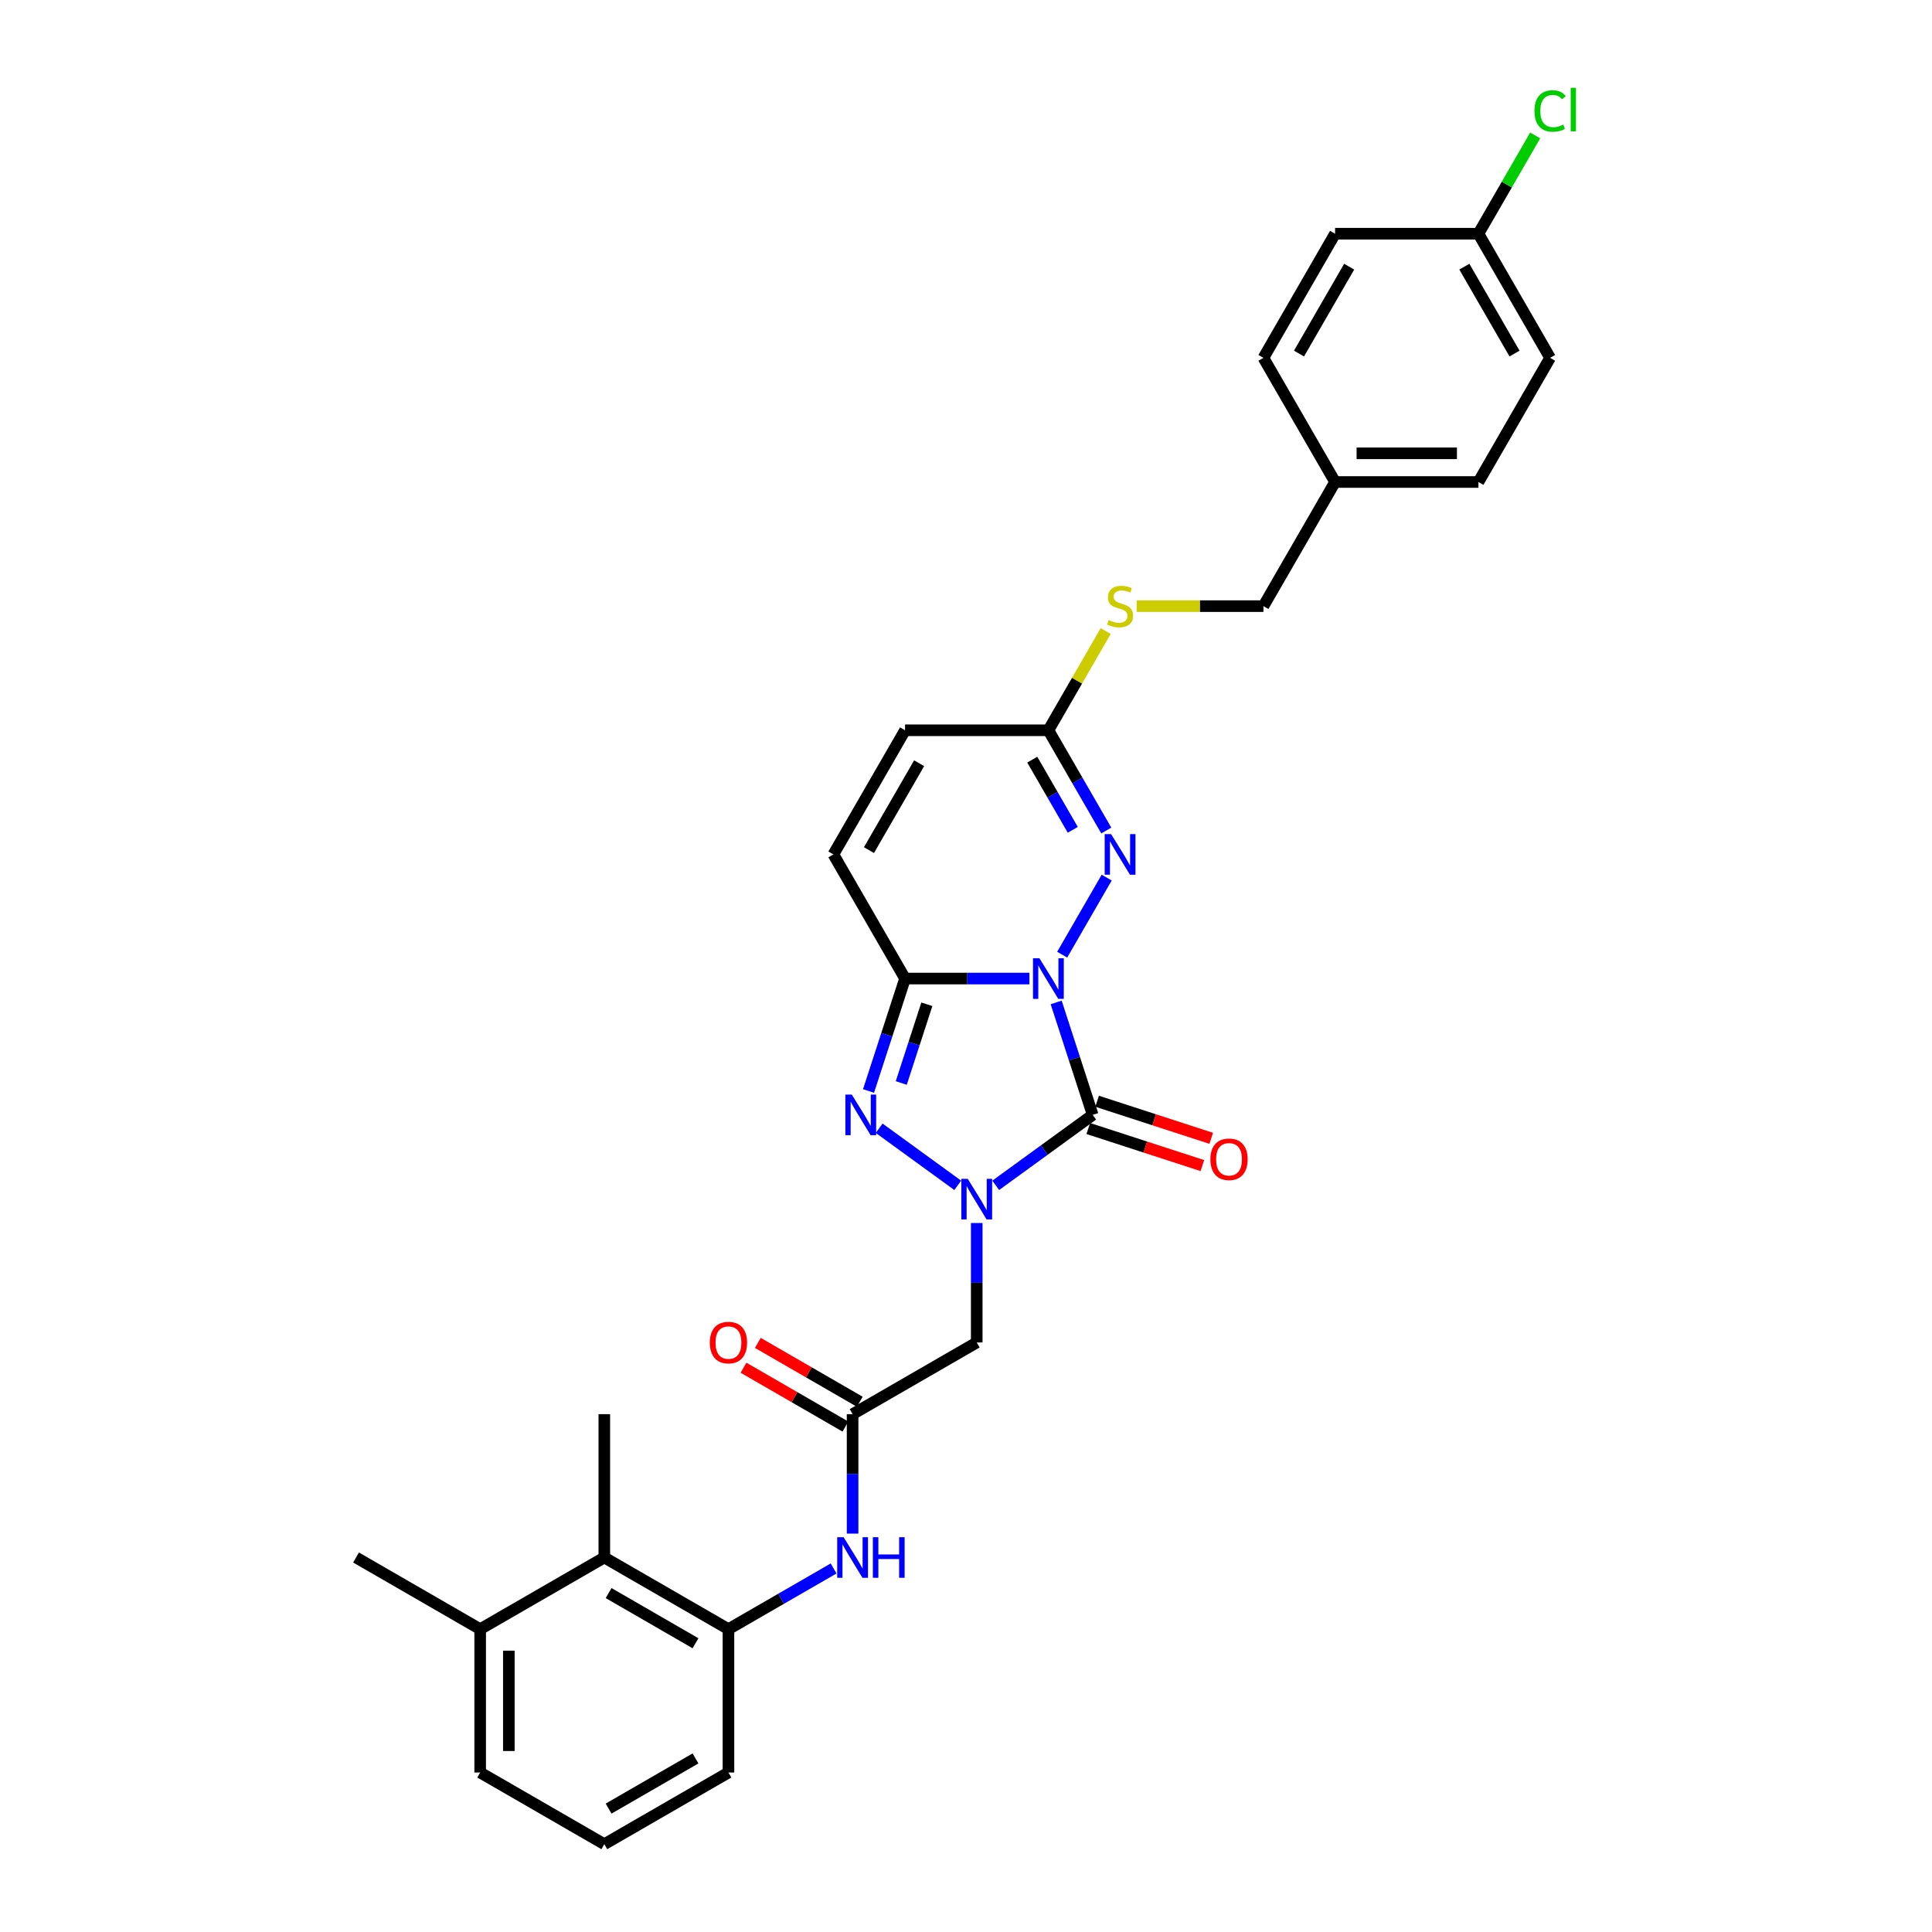 <?xml version='1.0' encoding='iso-8859-1'?>
<svg version='1.1' baseProfile='full'
              xmlns='http://www.w3.org/2000/svg'
                      xmlns:rdkit='http://www.rdkit.org/xml'
                      xmlns:xlink='http://www.w3.org/1999/xlink'
                  xml:space='preserve'
width='1000px' height='1000px' viewBox='0 0 1000 1000'>
<!-- END OF HEADER -->
<rect style='opacity:1.0;fill:#FFFFFF;stroke:none' width='1000' height='1000' x='0' y='0'> </rect>
<path class='bond-0' d='M 546.668,518.858 L 556.123,547.959' style='fill:none;fill-rule:evenodd;stroke:#0000FF;stroke-width:6px;stroke-linecap:butt;stroke-linejoin:miter;stroke-opacity:1' />
<path class='bond-0' d='M 556.123,547.959 L 565.579,577.06' style='fill:none;fill-rule:evenodd;stroke:#000000;stroke-width:6px;stroke-linecap:butt;stroke-linejoin:miter;stroke-opacity:1' />
<path class='bond-2' d='M 532.828,506.497 L 500.643,506.497' style='fill:none;fill-rule:evenodd;stroke:#0000FF;stroke-width:6px;stroke-linecap:butt;stroke-linejoin:miter;stroke-opacity:1' />
<path class='bond-2' d='M 500.643,506.497 L 468.457,506.497' style='fill:none;fill-rule:evenodd;stroke:#000000;stroke-width:6px;stroke-linecap:butt;stroke-linejoin:miter;stroke-opacity:1' />
<path class='bond-4' d='M 549.788,494.136 L 572.818,454.247' style='fill:none;fill-rule:evenodd;stroke:#0000FF;stroke-width:6px;stroke-linecap:butt;stroke-linejoin:miter;stroke-opacity:1' />
<path class='bond-1' d='M 565.579,577.06 L 540.478,595.297' style='fill:none;fill-rule:evenodd;stroke:#000000;stroke-width:6px;stroke-linecap:butt;stroke-linejoin:miter;stroke-opacity:1' />
<path class='bond-1' d='M 540.478,595.297 L 515.378,613.533' style='fill:none;fill-rule:evenodd;stroke:#0000FF;stroke-width:6px;stroke-linecap:butt;stroke-linejoin:miter;stroke-opacity:1' />
<path class='bond-13' d='M 563.286,584.116 L 592.818,593.712' style='fill:none;fill-rule:evenodd;stroke:#000000;stroke-width:6px;stroke-linecap:butt;stroke-linejoin:miter;stroke-opacity:1' />
<path class='bond-13' d='M 592.818,593.712 L 622.349,603.307' style='fill:none;fill-rule:evenodd;stroke:#FF0000;stroke-width:6px;stroke-linecap:butt;stroke-linejoin:miter;stroke-opacity:1' />
<path class='bond-13' d='M 567.872,570.004 L 597.403,579.599' style='fill:none;fill-rule:evenodd;stroke:#000000;stroke-width:6px;stroke-linecap:butt;stroke-linejoin:miter;stroke-opacity:1' />
<path class='bond-13' d='M 597.403,579.599 L 626.935,589.195' style='fill:none;fill-rule:evenodd;stroke:#FF0000;stroke-width:6px;stroke-linecap:butt;stroke-linejoin:miter;stroke-opacity:1' />
<path class='bond-5' d='M 505.554,633.031 L 505.554,663.948' style='fill:none;fill-rule:evenodd;stroke:#0000FF;stroke-width:6px;stroke-linecap:butt;stroke-linejoin:miter;stroke-opacity:1' />
<path class='bond-5' d='M 505.554,663.948 L 505.554,694.865' style='fill:none;fill-rule:evenodd;stroke:#000000;stroke-width:6px;stroke-linecap:butt;stroke-linejoin:miter;stroke-opacity:1' />
<path class='bond-30' d='M 495.731,613.533 L 455.05,583.977' style='fill:none;fill-rule:evenodd;stroke:#0000FF;stroke-width:6px;stroke-linecap:butt;stroke-linejoin:miter;stroke-opacity:1' />
<path class='bond-3' d='M 468.457,506.497 L 459.002,535.598' style='fill:none;fill-rule:evenodd;stroke:#000000;stroke-width:6px;stroke-linecap:butt;stroke-linejoin:miter;stroke-opacity:1' />
<path class='bond-3' d='M 459.002,535.598 L 449.546,564.699' style='fill:none;fill-rule:evenodd;stroke:#0000FF;stroke-width:6px;stroke-linecap:butt;stroke-linejoin:miter;stroke-opacity:1' />
<path class='bond-3' d='M 479.733,519.813 L 473.114,540.184' style='fill:none;fill-rule:evenodd;stroke:#000000;stroke-width:6px;stroke-linecap:butt;stroke-linejoin:miter;stroke-opacity:1' />
<path class='bond-3' d='M 473.114,540.184 L 466.495,560.554' style='fill:none;fill-rule:evenodd;stroke:#0000FF;stroke-width:6px;stroke-linecap:butt;stroke-linejoin:miter;stroke-opacity:1' />
<path class='bond-7' d='M 468.457,506.497 L 431.36,442.243' style='fill:none;fill-rule:evenodd;stroke:#000000;stroke-width:6px;stroke-linecap:butt;stroke-linejoin:miter;stroke-opacity:1' />
<path class='bond-6' d='M 572.612,429.882 L 557.632,403.935' style='fill:none;fill-rule:evenodd;stroke:#0000FF;stroke-width:6px;stroke-linecap:butt;stroke-linejoin:miter;stroke-opacity:1' />
<path class='bond-6' d='M 557.632,403.935 L 542.652,377.989' style='fill:none;fill-rule:evenodd;stroke:#000000;stroke-width:6px;stroke-linecap:butt;stroke-linejoin:miter;stroke-opacity:1' />
<path class='bond-6' d='M 555.267,429.517 L 544.781,411.355' style='fill:none;fill-rule:evenodd;stroke:#0000FF;stroke-width:6px;stroke-linecap:butt;stroke-linejoin:miter;stroke-opacity:1' />
<path class='bond-6' d='M 544.781,411.355 L 534.295,393.192' style='fill:none;fill-rule:evenodd;stroke:#000000;stroke-width:6px;stroke-linecap:butt;stroke-linejoin:miter;stroke-opacity:1' />
<path class='bond-8' d='M 505.554,694.865 L 441.3,731.962' style='fill:none;fill-rule:evenodd;stroke:#000000;stroke-width:6px;stroke-linecap:butt;stroke-linejoin:miter;stroke-opacity:1' />
<path class='bond-11' d='M 542.652,377.989 L 468.457,377.989' style='fill:none;fill-rule:evenodd;stroke:#000000;stroke-width:6px;stroke-linecap:butt;stroke-linejoin:miter;stroke-opacity:1' />
<path class='bond-14' d='M 542.652,377.989 L 557.478,352.309' style='fill:none;fill-rule:evenodd;stroke:#000000;stroke-width:6px;stroke-linecap:butt;stroke-linejoin:miter;stroke-opacity:1' />
<path class='bond-14' d='M 557.478,352.309 L 572.304,326.629' style='fill:none;fill-rule:evenodd;stroke:#CCCC00;stroke-width:6px;stroke-linecap:butt;stroke-linejoin:miter;stroke-opacity:1' />
<path class='bond-31' d='M 431.36,442.243 L 468.457,377.989' style='fill:none;fill-rule:evenodd;stroke:#000000;stroke-width:6px;stroke-linecap:butt;stroke-linejoin:miter;stroke-opacity:1' />
<path class='bond-31' d='M 449.775,440.024 L 475.744,395.046' style='fill:none;fill-rule:evenodd;stroke:#000000;stroke-width:6px;stroke-linecap:butt;stroke-linejoin:miter;stroke-opacity:1' />
<path class='bond-9' d='M 441.3,731.962 L 441.3,762.879' style='fill:none;fill-rule:evenodd;stroke:#000000;stroke-width:6px;stroke-linecap:butt;stroke-linejoin:miter;stroke-opacity:1' />
<path class='bond-9' d='M 441.3,762.879 L 441.3,793.796' style='fill:none;fill-rule:evenodd;stroke:#0000FF;stroke-width:6px;stroke-linecap:butt;stroke-linejoin:miter;stroke-opacity:1' />
<path class='bond-15' d='M 445.01,725.537 L 418.633,710.308' style='fill:none;fill-rule:evenodd;stroke:#000000;stroke-width:6px;stroke-linecap:butt;stroke-linejoin:miter;stroke-opacity:1' />
<path class='bond-15' d='M 418.633,710.308 L 392.256,695.079' style='fill:none;fill-rule:evenodd;stroke:#FF0000;stroke-width:6px;stroke-linecap:butt;stroke-linejoin:miter;stroke-opacity:1' />
<path class='bond-15' d='M 437.59,738.388 L 411.213,723.159' style='fill:none;fill-rule:evenodd;stroke:#000000;stroke-width:6px;stroke-linecap:butt;stroke-linejoin:miter;stroke-opacity:1' />
<path class='bond-15' d='M 411.213,723.159 L 384.836,707.93' style='fill:none;fill-rule:evenodd;stroke:#FF0000;stroke-width:6px;stroke-linecap:butt;stroke-linejoin:miter;stroke-opacity:1' />
<path class='bond-10' d='M 431.477,811.828 L 404.261,827.541' style='fill:none;fill-rule:evenodd;stroke:#0000FF;stroke-width:6px;stroke-linecap:butt;stroke-linejoin:miter;stroke-opacity:1' />
<path class='bond-10' d='M 404.261,827.541 L 377.046,843.254' style='fill:none;fill-rule:evenodd;stroke:#000000;stroke-width:6px;stroke-linecap:butt;stroke-linejoin:miter;stroke-opacity:1' />
<path class='bond-12' d='M 377.046,843.254 L 312.792,806.157' style='fill:none;fill-rule:evenodd;stroke:#000000;stroke-width:6px;stroke-linecap:butt;stroke-linejoin:miter;stroke-opacity:1' />
<path class='bond-12' d='M 359.988,850.54 L 315.01,824.572' style='fill:none;fill-rule:evenodd;stroke:#000000;stroke-width:6px;stroke-linecap:butt;stroke-linejoin:miter;stroke-opacity:1' />
<path class='bond-25' d='M 377.046,843.254 L 377.046,917.448' style='fill:none;fill-rule:evenodd;stroke:#000000;stroke-width:6px;stroke-linecap:butt;stroke-linejoin:miter;stroke-opacity:1' />
<path class='bond-16' d='M 312.792,806.157 L 248.537,843.254' style='fill:none;fill-rule:evenodd;stroke:#000000;stroke-width:6px;stroke-linecap:butt;stroke-linejoin:miter;stroke-opacity:1' />
<path class='bond-27' d='M 312.792,806.157 L 312.792,731.962' style='fill:none;fill-rule:evenodd;stroke:#000000;stroke-width:6px;stroke-linecap:butt;stroke-linejoin:miter;stroke-opacity:1' />
<path class='bond-17' d='M 588.341,313.734 L 621.142,313.734' style='fill:none;fill-rule:evenodd;stroke:#CCCC00;stroke-width:6px;stroke-linecap:butt;stroke-linejoin:miter;stroke-opacity:1' />
<path class='bond-17' d='M 621.142,313.734 L 653.943,313.734' style='fill:none;fill-rule:evenodd;stroke:#000000;stroke-width:6px;stroke-linecap:butt;stroke-linejoin:miter;stroke-opacity:1' />
<path class='bond-29' d='M 248.537,843.254 L 184.283,806.157' style='fill:none;fill-rule:evenodd;stroke:#000000;stroke-width:6px;stroke-linecap:butt;stroke-linejoin:miter;stroke-opacity:1' />
<path class='bond-33' d='M 248.537,843.254 L 248.537,917.448' style='fill:none;fill-rule:evenodd;stroke:#000000;stroke-width:6px;stroke-linecap:butt;stroke-linejoin:miter;stroke-opacity:1' />
<path class='bond-33' d='M 263.376,854.383 L 263.376,906.319' style='fill:none;fill-rule:evenodd;stroke:#000000;stroke-width:6px;stroke-linecap:butt;stroke-linejoin:miter;stroke-opacity:1' />
<path class='bond-19' d='M 653.943,313.734 L 691.041,249.48' style='fill:none;fill-rule:evenodd;stroke:#000000;stroke-width:6px;stroke-linecap:butt;stroke-linejoin:miter;stroke-opacity:1' />
<path class='bond-18' d='M 765.235,120.972 L 802.332,185.226' style='fill:none;fill-rule:evenodd;stroke:#000000;stroke-width:6px;stroke-linecap:butt;stroke-linejoin:miter;stroke-opacity:1' />
<path class='bond-18' d='M 757.949,138.029 L 783.917,183.007' style='fill:none;fill-rule:evenodd;stroke:#000000;stroke-width:6px;stroke-linecap:butt;stroke-linejoin:miter;stroke-opacity:1' />
<path class='bond-20' d='M 765.235,120.972 L 779.92,95.537' style='fill:none;fill-rule:evenodd;stroke:#000000;stroke-width:6px;stroke-linecap:butt;stroke-linejoin:miter;stroke-opacity:1' />
<path class='bond-20' d='M 779.92,95.537 L 794.605,70.102' style='fill:none;fill-rule:evenodd;stroke:#00CC00;stroke-width:6px;stroke-linecap:butt;stroke-linejoin:miter;stroke-opacity:1' />
<path class='bond-32' d='M 765.235,120.972 L 691.041,120.972' style='fill:none;fill-rule:evenodd;stroke:#000000;stroke-width:6px;stroke-linecap:butt;stroke-linejoin:miter;stroke-opacity:1' />
<path class='bond-23' d='M 691.041,249.48 L 653.943,185.226' style='fill:none;fill-rule:evenodd;stroke:#000000;stroke-width:6px;stroke-linecap:butt;stroke-linejoin:miter;stroke-opacity:1' />
<path class='bond-24' d='M 691.041,249.48 L 765.235,249.48' style='fill:none;fill-rule:evenodd;stroke:#000000;stroke-width:6px;stroke-linecap:butt;stroke-linejoin:miter;stroke-opacity:1' />
<path class='bond-24' d='M 702.17,234.641 L 754.106,234.641' style='fill:none;fill-rule:evenodd;stroke:#000000;stroke-width:6px;stroke-linecap:butt;stroke-linejoin:miter;stroke-opacity:1' />
<path class='bond-21' d='M 691.041,120.972 L 653.943,185.226' style='fill:none;fill-rule:evenodd;stroke:#000000;stroke-width:6px;stroke-linecap:butt;stroke-linejoin:miter;stroke-opacity:1' />
<path class='bond-21' d='M 698.327,138.029 L 672.359,183.007' style='fill:none;fill-rule:evenodd;stroke:#000000;stroke-width:6px;stroke-linecap:butt;stroke-linejoin:miter;stroke-opacity:1' />
<path class='bond-22' d='M 802.332,185.226 L 765.235,249.48' style='fill:none;fill-rule:evenodd;stroke:#000000;stroke-width:6px;stroke-linecap:butt;stroke-linejoin:miter;stroke-opacity:1' />
<path class='bond-26' d='M 377.046,917.448 L 312.792,954.545' style='fill:none;fill-rule:evenodd;stroke:#000000;stroke-width:6px;stroke-linecap:butt;stroke-linejoin:miter;stroke-opacity:1' />
<path class='bond-26' d='M 359.988,910.162 L 315.01,936.13' style='fill:none;fill-rule:evenodd;stroke:#000000;stroke-width:6px;stroke-linecap:butt;stroke-linejoin:miter;stroke-opacity:1' />
<path class='bond-28' d='M 312.792,954.545 L 248.537,917.448' style='fill:none;fill-rule:evenodd;stroke:#000000;stroke-width:6px;stroke-linecap:butt;stroke-linejoin:miter;stroke-opacity:1' />
<path  class='atom-0' d='M 538.007 495.991
L 544.892 507.12
Q 545.575 508.218, 546.673 510.207
Q 547.771 512.195, 547.83 512.314
L 547.83 495.991
L 550.62 495.991
L 550.62 517.003
L 547.741 517.003
L 540.352 504.835
Q 539.491 503.411, 538.571 501.778
Q 537.681 500.146, 537.414 499.641
L 537.414 517.003
L 534.683 517.003
L 534.683 495.991
L 538.007 495.991
' fill='#0000FF'/>
<path  class='atom-2' d='M 500.91 610.165
L 507.795 621.294
Q 508.478 622.392, 509.576 624.38
Q 510.674 626.369, 510.733 626.487
L 510.733 610.165
L 513.523 610.165
L 513.523 631.176
L 510.644 631.176
L 503.254 619.009
Q 502.394 617.584, 501.474 615.952
Q 500.583 614.319, 500.316 613.815
L 500.316 631.176
L 497.586 631.176
L 497.586 610.165
L 500.91 610.165
' fill='#0000FF'/>
<path  class='atom-4' d='M 440.885 566.554
L 447.771 577.683
Q 448.453 578.781, 449.551 580.77
Q 450.649 582.758, 450.709 582.877
L 450.709 566.554
L 453.498 566.554
L 453.498 587.566
L 450.62 587.566
L 443.23 575.398
Q 442.369 573.974, 441.449 572.341
Q 440.559 570.709, 440.292 570.205
L 440.292 587.566
L 437.561 587.566
L 437.561 566.554
L 440.885 566.554
' fill='#0000FF'/>
<path  class='atom-5' d='M 575.104 431.737
L 581.99 442.866
Q 582.672 443.964, 583.77 445.953
Q 584.868 447.941, 584.928 448.06
L 584.928 431.737
L 587.717 431.737
L 587.717 452.749
L 584.839 452.749
L 577.449 440.581
Q 576.588 439.156, 575.668 437.524
Q 574.778 435.892, 574.511 435.387
L 574.511 452.749
L 571.78 452.749
L 571.78 431.737
L 575.104 431.737
' fill='#0000FF'/>
<path  class='atom-10' d='M 436.656 795.651
L 443.541 806.78
Q 444.223 807.878, 445.322 809.866
Q 446.42 811.855, 446.479 811.973
L 446.479 795.651
L 449.269 795.651
L 449.269 816.663
L 446.39 816.663
L 439 804.495
Q 438.14 803.07, 437.22 801.438
Q 436.329 799.806, 436.062 799.301
L 436.062 816.663
L 433.332 816.663
L 433.332 795.651
L 436.656 795.651
' fill='#0000FF'/>
<path  class='atom-10' d='M 451.791 795.651
L 454.64 795.651
L 454.64 804.584
L 465.384 804.584
L 465.384 795.651
L 468.233 795.651
L 468.233 816.663
L 465.384 816.663
L 465.384 806.958
L 454.64 806.958
L 454.64 816.663
L 451.791 816.663
L 451.791 795.651
' fill='#0000FF'/>
<path  class='atom-14' d='M 626.497 600.047
Q 626.497 595.002, 628.99 592.182
Q 631.483 589.363, 636.142 589.363
Q 640.802 589.363, 643.294 592.182
Q 645.787 595.002, 645.787 600.047
Q 645.787 605.151, 643.265 608.06
Q 640.742 610.939, 636.142 610.939
Q 631.512 610.939, 628.99 608.06
Q 626.497 605.181, 626.497 600.047
M 636.142 608.564
Q 639.347 608.564, 641.069 606.428
Q 642.82 604.261, 642.82 600.047
Q 642.82 595.922, 641.069 593.844
Q 639.347 591.737, 636.142 591.737
Q 632.937 591.737, 631.186 593.815
Q 629.465 595.892, 629.465 600.047
Q 629.465 604.291, 631.186 606.428
Q 632.937 608.564, 636.142 608.564
' fill='#FF0000'/>
<path  class='atom-15' d='M 573.813 320.946
Q 574.051 321.035, 575.03 321.451
Q 576.009 321.866, 577.078 322.133
Q 578.176 322.371, 579.244 322.371
Q 581.233 322.371, 582.39 321.421
Q 583.548 320.441, 583.548 318.75
Q 583.548 317.592, 582.954 316.88
Q 582.39 316.168, 581.5 315.782
Q 580.61 315.396, 579.126 314.951
Q 577.256 314.387, 576.128 313.853
Q 575.03 313.319, 574.229 312.191
Q 573.457 311.063, 573.457 309.164
Q 573.457 306.523, 575.238 304.89
Q 577.048 303.258, 580.61 303.258
Q 583.043 303.258, 585.803 304.415
L 585.121 306.701
Q 582.598 305.662, 580.699 305.662
Q 578.651 305.662, 577.523 306.523
Q 576.395 307.354, 576.425 308.808
Q 576.425 309.936, 576.989 310.618
Q 577.582 311.301, 578.413 311.687
Q 579.274 312.072, 580.699 312.517
Q 582.598 313.111, 583.726 313.705
Q 584.853 314.298, 585.655 315.515
Q 586.486 316.702, 586.486 318.75
Q 586.486 321.658, 584.527 323.231
Q 582.598 324.774, 579.363 324.774
Q 577.493 324.774, 576.069 324.359
Q 574.674 323.973, 573.012 323.291
L 573.813 320.946
' fill='#CCCC00'/>
<path  class='atom-16' d='M 367.401 694.924
Q 367.401 689.879, 369.894 687.06
Q 372.387 684.24, 377.046 684.24
Q 381.705 684.24, 384.198 687.06
Q 386.691 689.879, 386.691 694.924
Q 386.691 700.029, 384.169 702.937
Q 381.646 705.816, 377.046 705.816
Q 372.416 705.816, 369.894 702.937
Q 367.401 700.059, 367.401 694.924
M 377.046 703.442
Q 380.251 703.442, 381.972 701.305
Q 383.723 699.139, 383.723 694.924
Q 383.723 690.799, 381.972 688.722
Q 380.251 686.615, 377.046 686.615
Q 373.841 686.615, 372.09 688.692
Q 370.368 690.769, 370.368 694.924
Q 370.368 699.168, 372.09 701.305
Q 373.841 703.442, 377.046 703.442
' fill='#FF0000'/>
<path  class='atom-21' d='M 794.23 57.444
Q 794.23 52.221, 796.664 49.491
Q 799.127 46.731, 803.786 46.731
Q 808.119 46.731, 810.434 49.788
L 808.475 51.39
Q 806.784 49.164, 803.786 49.164
Q 800.611 49.164, 798.919 51.301
Q 797.257 53.408, 797.257 57.444
Q 797.257 61.599, 798.979 63.736
Q 800.73 65.873, 804.113 65.873
Q 806.428 65.873, 809.128 64.478
L 809.959 66.704
Q 808.861 67.416, 807.199 67.832
Q 805.537 68.247, 803.697 68.247
Q 799.127 68.247, 796.664 65.457
Q 794.23 62.668, 794.23 57.444
' fill='#00CC00'/>
<path  class='atom-21' d='M 812.986 45.455
L 815.717 45.455
L 815.717 67.98
L 812.986 67.98
L 812.986 45.455
' fill='#00CC00'/>
</svg>
